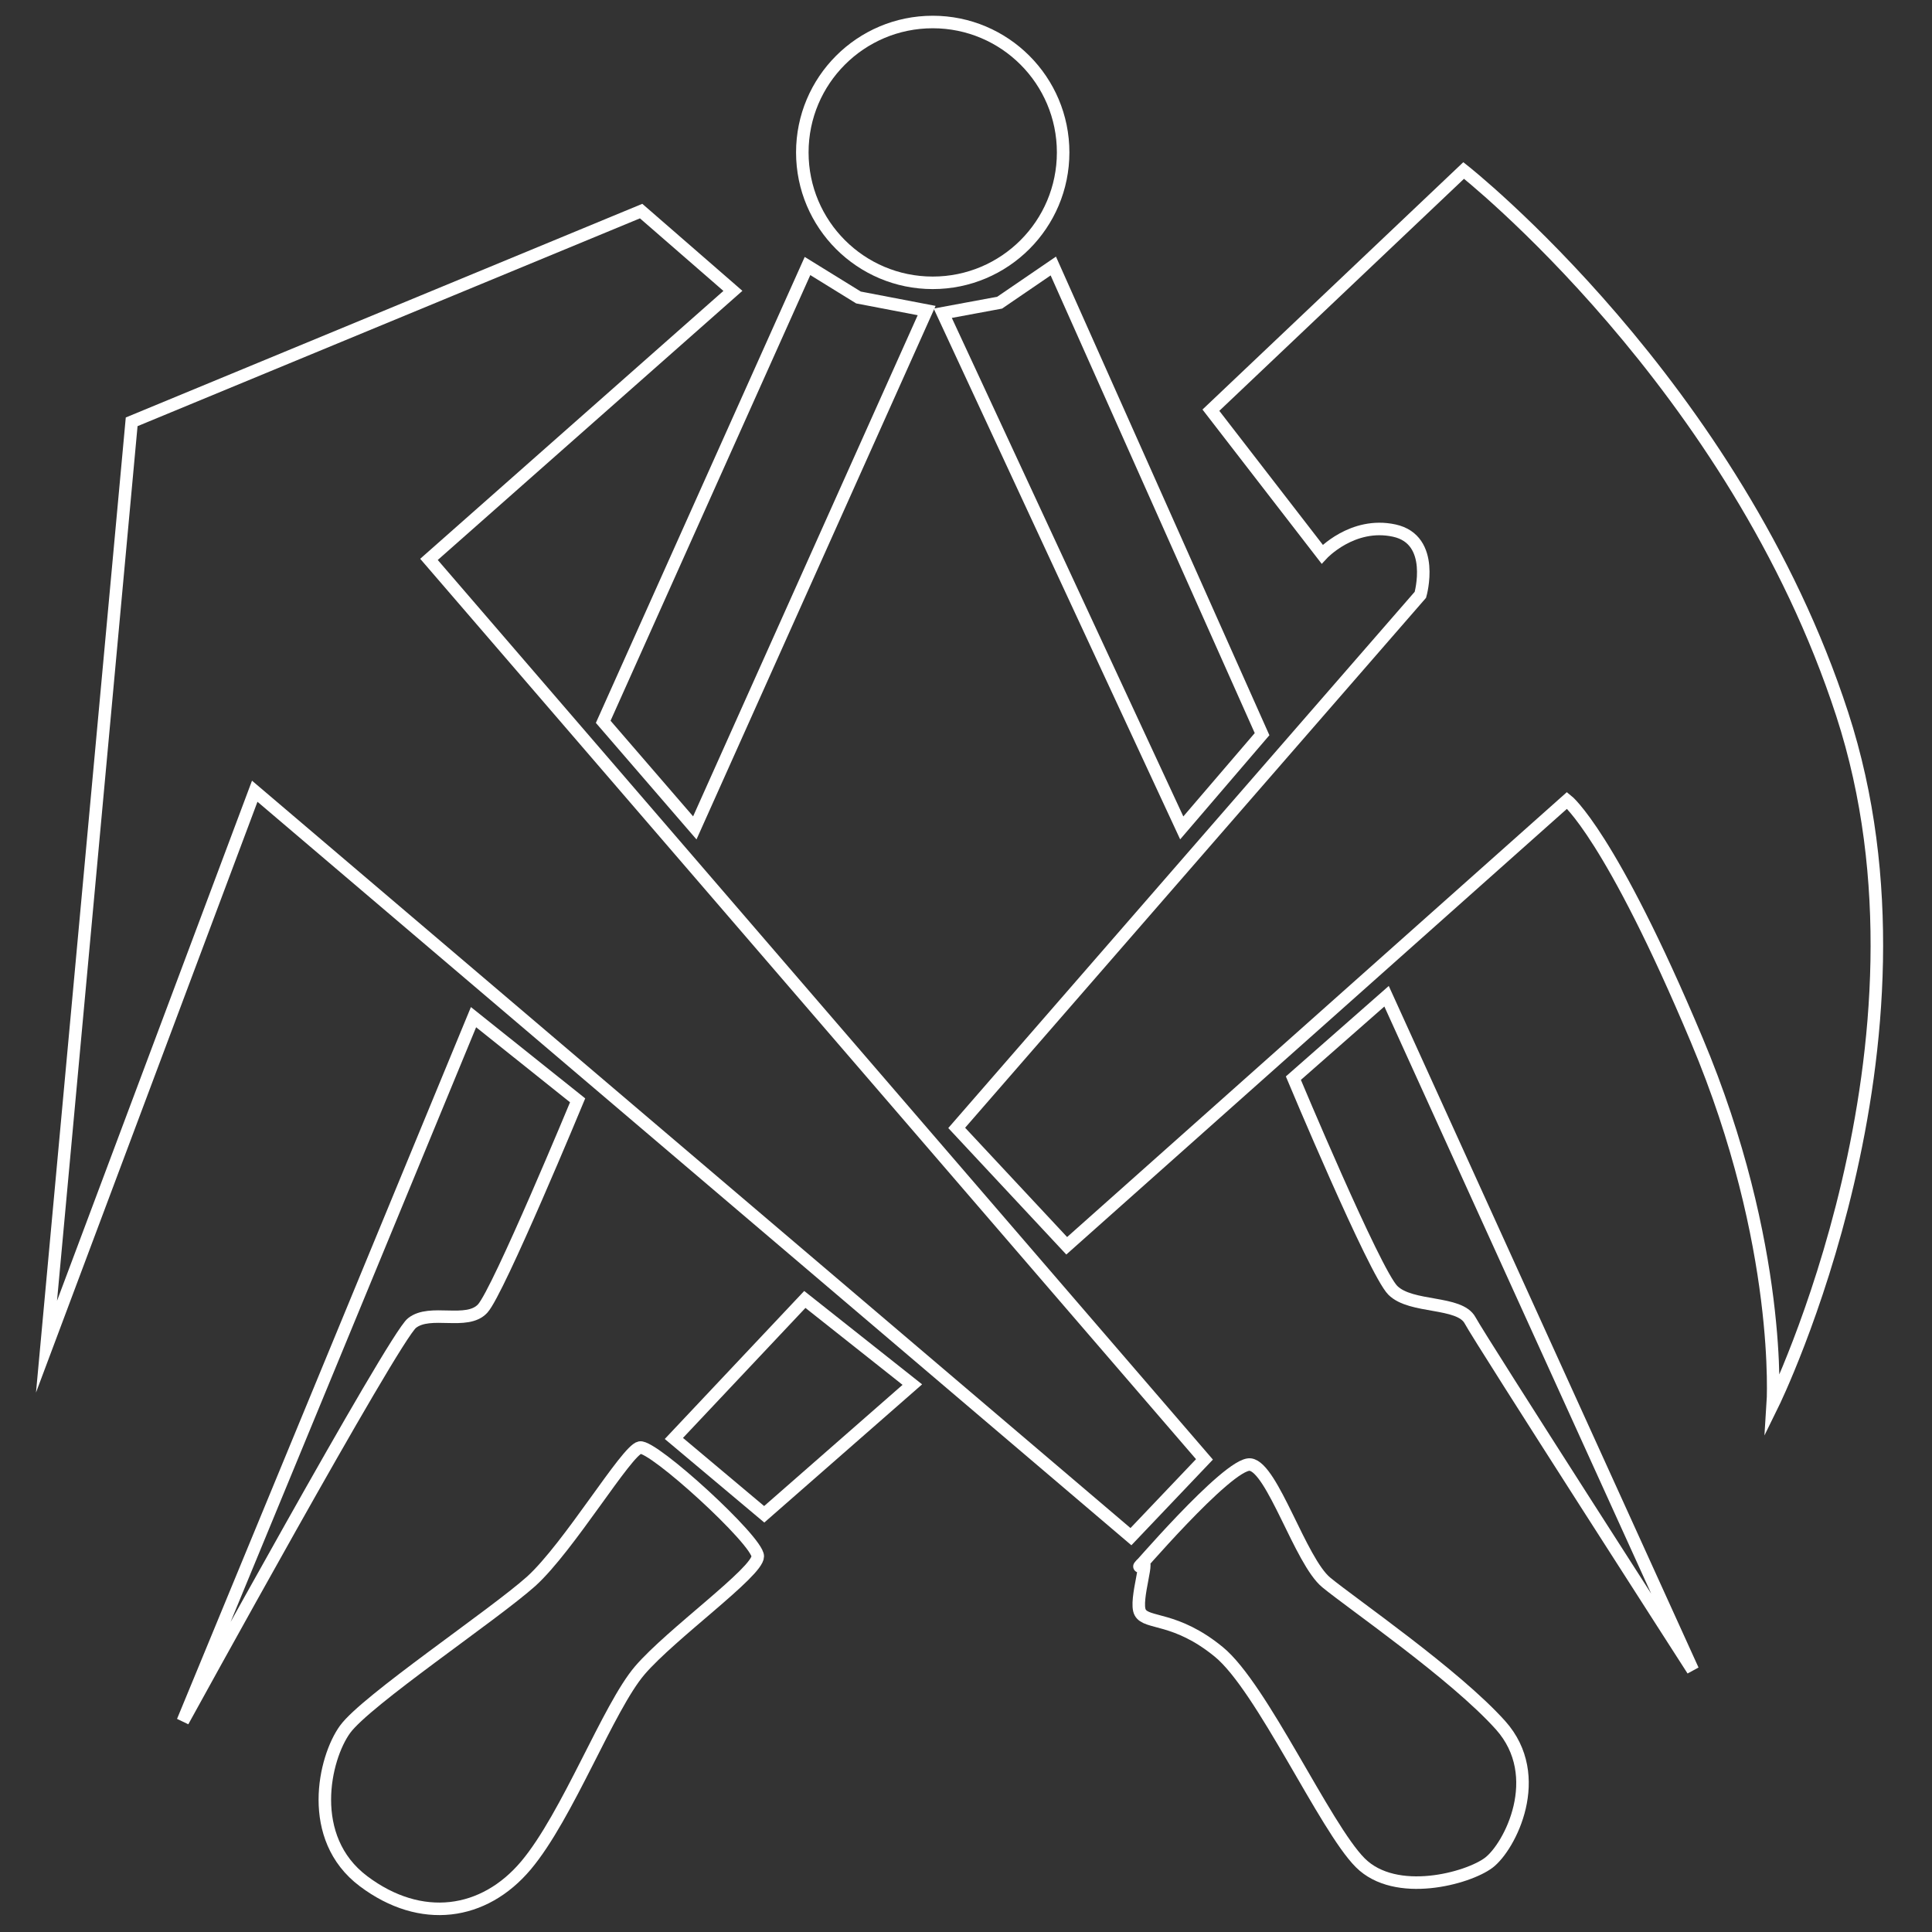 <svg xmlns="http://www.w3.org/2000/svg" xmlns:xlink="http://www.w3.org/1999/xlink" id="Ebene_1" x="0px" y="0px" viewBox="0 0 1080 1080" style="enable-background:new 0 0 1080 1080;" xml:space="preserve"><rect x="0" y="0" width="1080" height="1080" fill="#333333" stroke="none"/><style type="text/css">	.st0{fill:none;stroke:#FFFFFF;stroke-width:7;stroke-miterlimit:10;}</style><polygon class="st0" points="527,175.1 558.8,169.2 588.8,148.7 705.5,410.4 660.6,462.8 "></polygon><path class="st0" d="M264.7,568.6l58.2,46.5c0,0-44.3,106.9-53.1,116.4c-8.8,9.5-29.3,0-39.5,8.1c-10.3,8.1-128.1,222.6-128.1,222.6 L264.7,568.6z"></path><path class="st0" d="M723,602.7l52.1-45.8l171.2,376.7c0,0-118.6-184.5-124.5-195.5c-5.9-11-33-6.6-43.2-16.8 C768.4,711.1,723,602.7,723,602.7z"></path><circle class="st0" cx="521.4" cy="85.2" r="72.9"></circle><polygon class="st0" points="451.4,148.7 479.9,166.3 518,173.6 388.4,462.8 337.2,403.5 "></polygon><polygon class="st0" points="449.9,726.4 510,774 427.2,846.5 376.7,804.1 "></polygon><path class="st0" d="M357.7,809.2c7.3-1.5,65.9,52,65.9,60.8c0,8.8-48.3,43.2-65.9,63.7c-17.6,20.5-40.3,81.3-63.7,109.1 c-23.4,27.8-58.6,33-90.8,8.8s-22-68.8-10.3-84.9c11.7-16.1,82.7-63.7,104-82.7C318.1,864.8,350.3,810.6,357.7,809.2z"></path><path class="st0" d="M637.4,875.1c-6.6,8.1,49.1-57.8,61.5-56.4c12.4,1.5,28.1,54.1,42.5,65.9c14.3,11.8,71.8,51.3,97.4,79.8 c25.6,28.6,5.1,68.1-6.6,76.9c-11.7,8.8-52,19.8-71.8,0c-19.8-19.8-54.9-98.1-79.1-117.9c-24.2-19.8-40.3-15.4-43.9-22 C633.7,894.9,644,867,637.4,875.1z"></path><polygon class="st0" points="358.4,118 409.7,162.6 239.8,312.7 673.3,815.8 632.2,859 142.4,442.3 26,752.8 73.6,235.8 "></polygon><path class="st0" d="M676.9,229.3l141.3-134c0,0,151.6,119.4,211.6,303.9C1089.9,583.7,991,785,991,785s5.9-88.6-42.5-203.6 c-48.3-115-72.5-134-72.5-134l-279.7,249l-61.5-65.9l259.2-298c0,0,8.8-30.8-14.6-35.9c-23.4-5.1-40.3,13.2-40.3,13.2L676.9,229.3z"></path></svg>